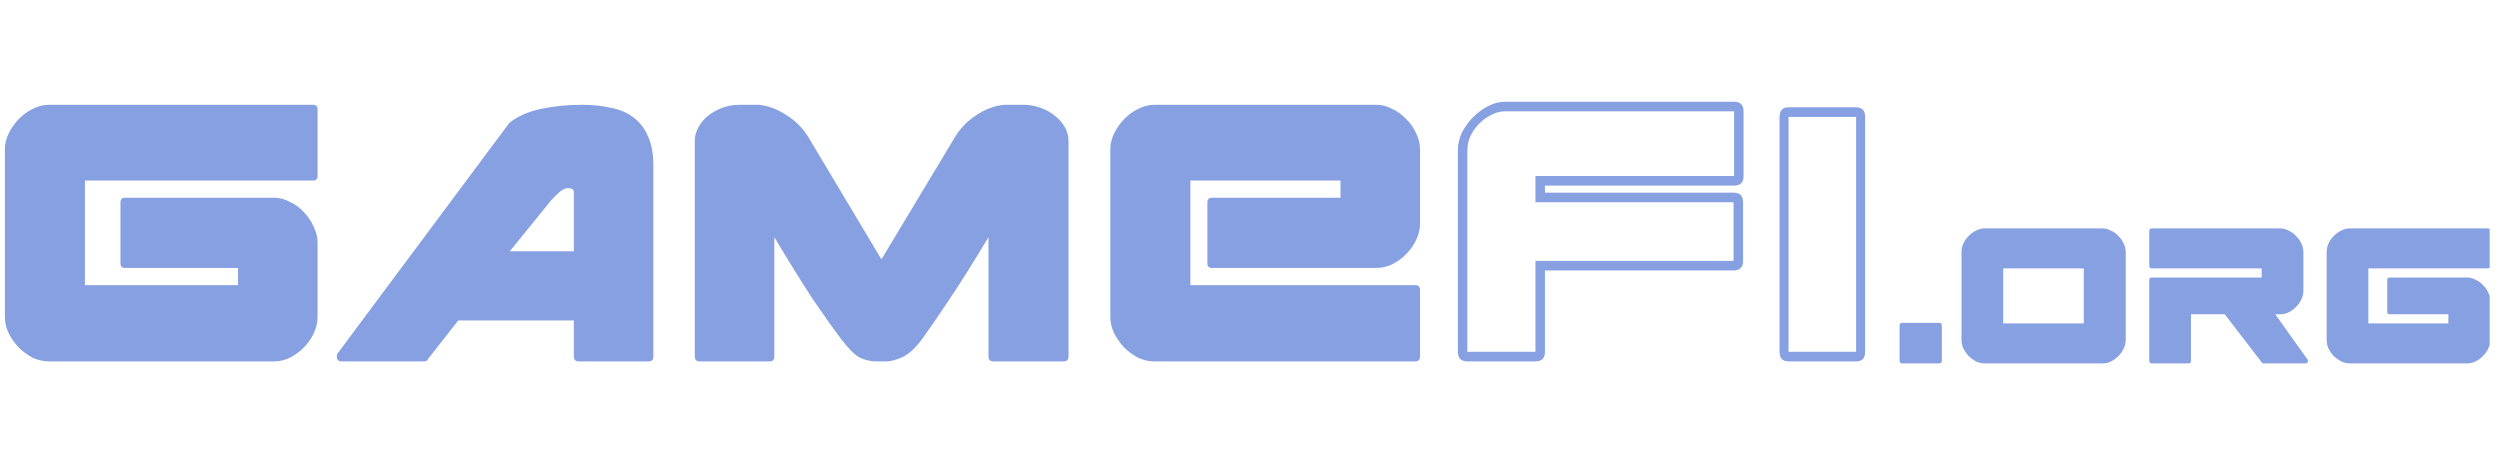 <svg width="172" height="32" viewBox="0 0 172 32" fill="none" xmlns="http://www.w3.org/2000/svg">
<g clip-path="url(#clip0_11510_80087)">
<path fill-rule="evenodd" clip-rule="evenodd" d="M100.956 24.204H105.638V17.948H119.269V13.916H105.638V12.109H119.304V7.66H103.538C103.217 7.66 102.907 7.741 102.609 7.904C102.311 8.043 102.035 8.24 101.782 8.494C101.53 8.749 101.324 9.039 101.163 9.363C101.025 9.688 100.956 10.012 100.956 10.336V24.204ZM105.638 24.864H100.956C100.52 24.864 100.303 24.644 100.303 24.204V10.336C100.303 9.919 100.394 9.514 100.578 9.12C100.785 8.726 101.037 8.379 101.335 8.077C101.656 7.753 102 7.498 102.368 7.313C102.758 7.104 103.148 7 103.538 7H119.304C119.74 7 119.958 7.22 119.958 7.66V12.109C119.958 12.549 119.74 12.769 119.304 12.769H106.292V13.256H119.269C119.705 13.256 119.924 13.476 119.924 13.916V17.948C119.924 18.388 119.705 18.608 119.269 18.608H106.292V24.204C106.292 24.644 106.074 24.864 105.638 24.864ZM8.597 18.434H16.377V19.616H5.844V12.422H21.54C21.747 12.422 21.85 12.318 21.85 12.109V7.521C21.85 7.313 21.747 7.209 21.54 7.209H3.365C2.998 7.209 2.631 7.301 2.264 7.487C1.919 7.649 1.598 7.88 1.3 8.182C1.024 8.46 0.795 8.784 0.611 9.155C0.428 9.526 0.336 9.896 0.336 10.267V21.805C0.336 22.199 0.428 22.582 0.611 22.952C0.795 23.3 1.024 23.624 1.3 23.925C1.598 24.204 1.919 24.435 2.264 24.621C2.631 24.783 2.998 24.864 3.365 24.864H18.855C19.223 24.864 19.578 24.783 19.922 24.621C20.29 24.435 20.611 24.204 20.886 23.925C21.185 23.624 21.414 23.3 21.575 22.952C21.758 22.582 21.85 22.199 21.85 21.805V16.697C21.85 16.326 21.758 15.955 21.575 15.584C21.414 15.214 21.185 14.878 20.886 14.576C20.611 14.275 20.29 14.044 19.922 13.881C19.578 13.696 19.223 13.603 18.855 13.603H8.597C8.391 13.603 8.288 13.719 8.288 13.951V18.122C8.288 18.33 8.391 18.434 8.597 18.434ZM39.066 12.943C39.341 12.943 39.479 13.036 39.479 13.221V17.287H35.073L37.896 13.812L37.861 13.847C38.045 13.638 38.24 13.441 38.447 13.256C38.676 13.047 38.883 12.943 39.066 12.943ZM44.952 24.516V11.379C44.952 10.568 44.826 9.896 44.574 9.363C44.344 8.83 44.011 8.402 43.575 8.077C43.162 7.753 42.646 7.533 42.026 7.417C41.43 7.278 40.764 7.209 40.03 7.209C39.066 7.209 38.137 7.301 37.242 7.487C36.347 7.672 35.612 7.996 35.039 8.46L23.232 24.308C23.163 24.424 23.151 24.551 23.197 24.69C23.243 24.806 23.346 24.864 23.507 24.864H29.152C29.313 24.864 29.405 24.817 29.428 24.725L31.527 22.049H39.479V24.516C39.479 24.748 39.594 24.864 39.823 24.864H44.643C44.849 24.864 44.952 24.748 44.952 24.516ZM52.965 24.864H48.145C47.916 24.864 47.801 24.748 47.801 24.516V9.676C47.801 9.375 47.881 9.074 48.042 8.772C48.203 8.471 48.421 8.205 48.696 7.973C48.995 7.741 49.327 7.556 49.694 7.417C50.062 7.278 50.452 7.209 50.865 7.209H52.207C52.873 7.278 53.515 7.521 54.135 7.938C54.755 8.332 55.248 8.83 55.615 9.433L60.641 17.843L65.701 9.433C66.068 8.83 66.55 8.332 67.147 7.938C67.766 7.521 68.409 7.278 69.074 7.209H70.417C70.83 7.209 71.22 7.278 71.587 7.417C71.977 7.556 72.31 7.741 72.585 7.973C72.884 8.205 73.113 8.471 73.274 8.772C73.435 9.074 73.515 9.375 73.515 9.676V24.516C73.515 24.748 73.4 24.864 73.171 24.864H68.352C68.122 24.864 68.007 24.748 68.007 24.516V16.314C67.043 17.936 66.148 19.361 65.322 20.589C64.519 21.794 63.9 22.698 63.464 23.3C62.959 23.972 62.488 24.401 62.052 24.586C61.616 24.771 61.272 24.864 61.019 24.864H60.297C59.883 24.864 59.493 24.771 59.126 24.586C58.782 24.401 58.358 23.972 57.853 23.3C57.394 22.698 56.751 21.794 55.925 20.589C55.122 19.361 54.238 17.936 53.274 16.314V24.516C53.274 24.748 53.171 24.864 52.965 24.864ZM83.378 13.603H92.225V12.422H81.898V19.616H97.388C97.594 19.616 97.698 19.732 97.698 19.963V24.516C97.698 24.748 97.594 24.864 97.388 24.864H79.419C79.052 24.864 78.685 24.783 78.318 24.621C77.973 24.435 77.652 24.204 77.354 23.925C77.079 23.624 76.849 23.3 76.665 22.952C76.482 22.582 76.39 22.199 76.39 21.805V10.267C76.39 9.896 76.482 9.526 76.665 9.155C76.849 8.784 77.079 8.46 77.354 8.182C77.652 7.88 77.973 7.649 78.318 7.487C78.685 7.301 79.052 7.209 79.419 7.209H94.703C95.07 7.209 95.426 7.301 95.77 7.487C96.138 7.649 96.458 7.88 96.734 8.182C97.032 8.46 97.262 8.784 97.422 9.155C97.606 9.526 97.698 9.896 97.698 10.267V15.376C97.698 15.77 97.606 16.152 97.422 16.523C97.262 16.87 97.032 17.195 96.734 17.496C96.458 17.774 96.138 18.006 95.77 18.191C95.426 18.353 95.07 18.434 94.703 18.434H83.378C83.172 18.434 83.068 18.33 83.068 18.122V13.951C83.068 13.719 83.172 13.603 83.378 13.603ZM127.7 8.043V24.204H123.054V8.043H127.7ZM128.32 24.204V8.043C128.32 7.602 128.114 7.382 127.7 7.382H123.054C122.64 7.382 122.434 7.602 122.434 8.043V24.204C122.434 24.644 122.64 24.864 123.054 24.864H127.7C128.114 24.864 128.32 24.644 128.32 24.204ZM145.227 15.863C145.044 15.764 144.862 15.715 144.679 15.715H136.524C136.342 15.715 136.153 15.764 135.958 15.863C135.775 15.949 135.604 16.072 135.445 16.232C135.3 16.379 135.178 16.552 135.08 16.748C134.995 16.945 134.952 17.142 134.952 17.339V23.376C134.952 23.585 134.995 23.788 135.08 23.985C135.178 24.169 135.3 24.342 135.445 24.502C135.604 24.649 135.775 24.772 135.958 24.871C136.153 24.957 136.342 25 136.524 25H144.679C144.862 25 145.044 24.957 145.227 24.871C145.423 24.772 145.593 24.649 145.74 24.502C145.898 24.342 146.02 24.169 146.105 23.985C146.203 23.788 146.251 23.585 146.251 23.376V17.339C146.251 17.142 146.203 16.945 146.105 16.748C146.02 16.552 145.898 16.379 145.74 16.232C145.593 16.072 145.423 15.949 145.227 15.863ZM137.822 18.465H143.363V22.25H137.822V18.465ZM133.599 22.397V24.815C133.599 24.939 133.544 25 133.434 25H130.875C130.753 25 130.692 24.939 130.692 24.815V22.397C130.692 22.274 130.753 22.213 130.875 22.213H133.434C133.544 22.213 133.599 22.274 133.599 22.397ZM148.034 19.093H155.604V18.465H148.034C147.924 18.465 147.87 18.404 147.87 18.281V15.899C147.87 15.776 147.924 15.715 148.034 15.715H156.902C157.085 15.715 157.268 15.764 157.451 15.863C157.645 15.949 157.816 16.072 157.962 16.232C158.121 16.379 158.243 16.552 158.328 16.748C158.425 16.945 158.474 17.142 158.474 17.339V20.016C158.474 20.213 158.425 20.41 158.328 20.607C158.243 20.791 158.121 20.963 157.962 21.123C157.816 21.271 157.645 21.394 157.451 21.493C157.268 21.579 157.085 21.622 156.902 21.622H156.536L158.749 24.723C158.798 24.785 158.803 24.846 158.767 24.908C158.742 24.969 158.688 25 158.602 25H155.732C155.658 25 155.616 24.975 155.604 24.926L153.063 21.622H150.74V24.815C150.74 24.939 150.686 25 150.576 25H148.034C147.924 25 147.87 24.939 147.87 24.815V19.259C147.87 19.148 147.924 19.093 148.034 19.093ZM164.406 21.622H168.447V22.25H162.944V18.465H171.171C171.281 18.465 171.336 18.404 171.336 18.281V15.899C171.336 15.776 171.281 15.715 171.171 15.715H161.646C161.463 15.715 161.274 15.764 161.079 15.863C160.896 15.949 160.726 16.072 160.567 16.232C160.42 16.379 160.299 16.552 160.201 16.748C160.116 16.945 160.074 17.142 160.074 17.339V23.376C160.074 23.585 160.116 23.788 160.201 23.985C160.299 24.169 160.42 24.342 160.567 24.502C160.726 24.649 160.896 24.772 161.079 24.871C161.274 24.957 161.463 25 161.646 25H169.764C169.947 25 170.129 24.957 170.312 24.871C170.507 24.772 170.678 24.649 170.824 24.502C170.983 24.342 171.105 24.169 171.189 23.985C171.287 23.788 171.336 23.585 171.336 23.376V20.699C171.336 20.502 171.287 20.311 171.189 20.127C171.105 19.93 170.983 19.757 170.824 19.61C170.678 19.45 170.507 19.327 170.312 19.241C170.129 19.142 169.947 19.093 169.764 19.093H164.406C164.296 19.093 164.242 19.148 164.242 19.259V21.456C164.242 21.567 164.296 21.622 164.406 21.622Z" fill="#86A0E2"/>
</g>
<defs>
<clipPath id="clip0_11510_80087">
<rect width="171" height="32" fill="white" transform="translate(0.287)"/>
</clipPath>
</defs>
</svg>
